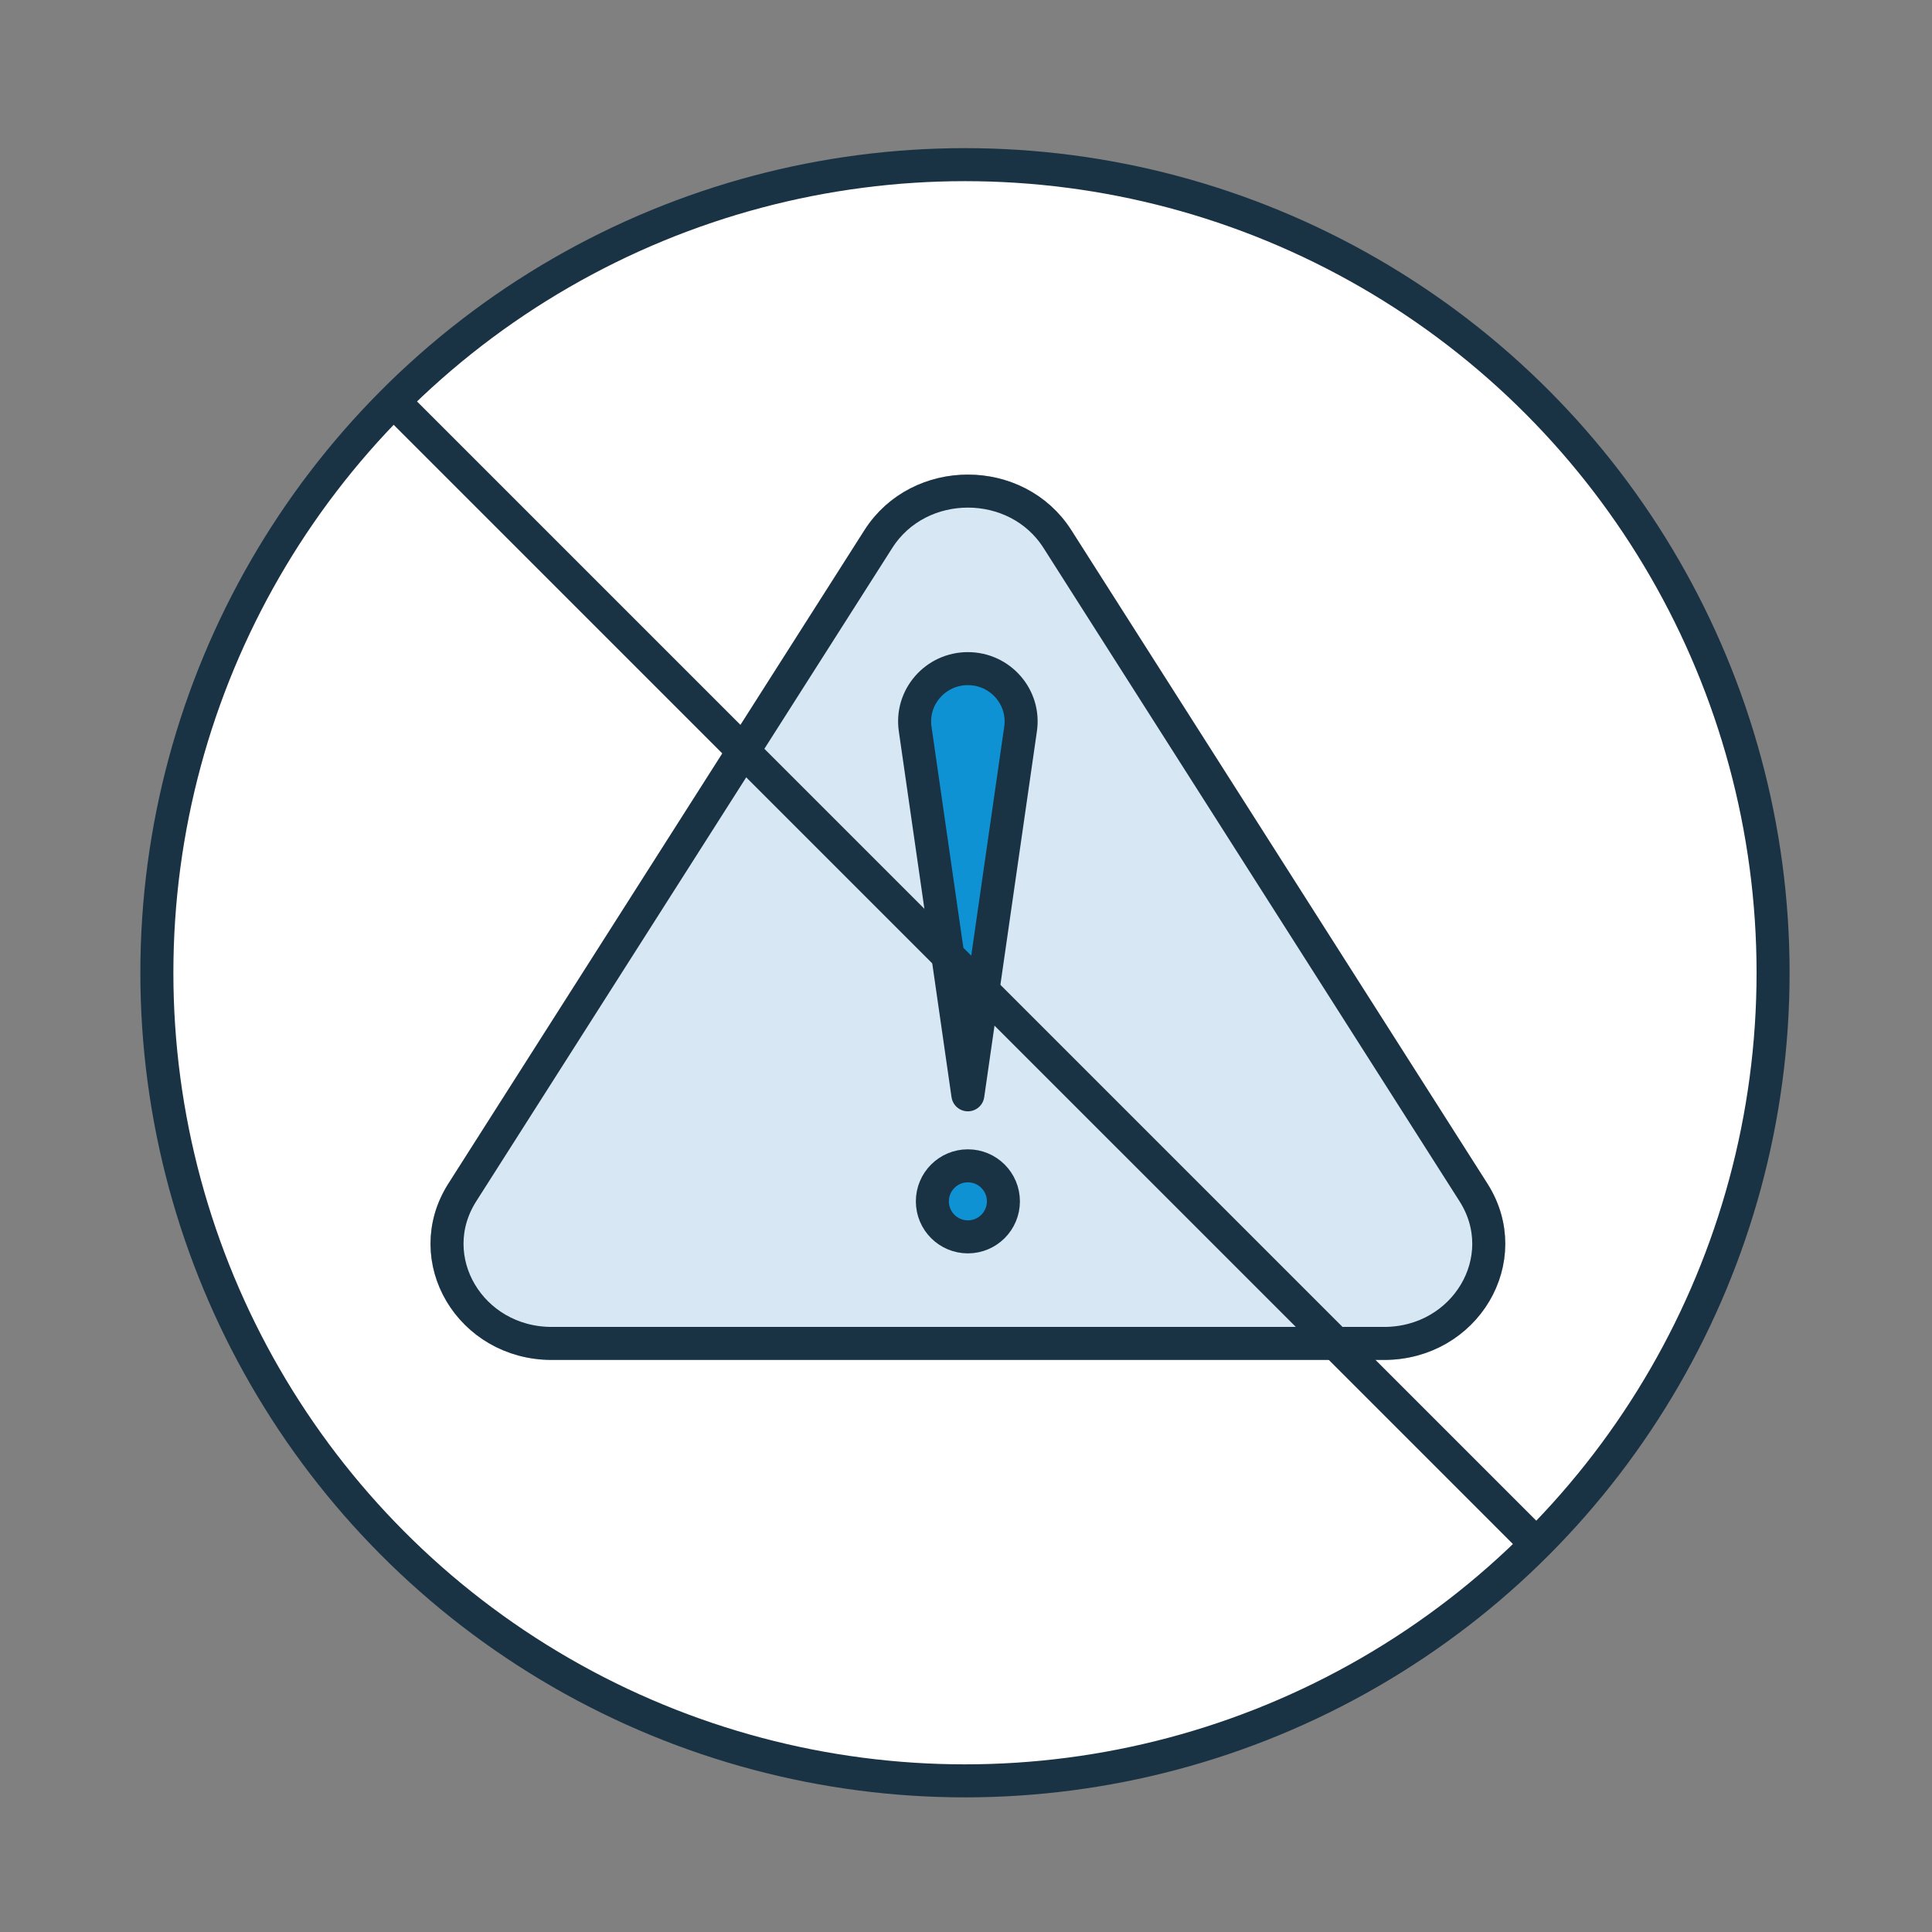 <svg fill="none" height="117" viewBox="0 0 117 117" width="117" xmlns="http://www.w3.org/2000/svg"><rect x="0" y="0" width="117" height="117" fill="#808080" stroke="none"/><ellipse cx="58.438" cy="58.909" fill="#f6fbff" rx="48.938" ry="48.938"/><g stroke-linecap="round" stroke-linejoin="round" stroke-width="2"><ellipse cx="58.438" cy="58.909" fill="#fff" rx="48.938" ry="48.938" stroke="#1a3344"/><path d="m27.996 72.214 25.197-39.57c2.467-3.872 8.378-3.872 10.843 0l25.197 39.57c2.556 4.015-.484 9.143-5.422 9.143h-50.393c-4.938 0-7.978-5.128-5.422-9.143z" stroke="#bacddb"/><path d="m27.996 72.214 25.197-39.57c2.467-3.872 8.378-3.872 10.843 0l25.197 39.57c2.556 4.015-.484 9.143-5.422 9.143h-50.393c-4.938 0-7.978-5.128-5.422-9.143z" fill="#d7e8f4" stroke="#1a3344"/><path d="m58.614 74.903c1.188 0 2.151-.963 2.151-2.151s-.963-2.151-2.151-2.151c-1.188 0-2.151.963-2.151 2.151s.963 2.151 2.151 2.151z" fill="#0f92d4" stroke="#1a3344"/><path d="m58.613 66.301-3.192-22.159c-.278-1.926 1.231-3.65 3.192-3.65 1.963 0 3.47 1.724 3.192 3.65z" fill="#0f92d4" stroke="#1a3344"/><path d="m24.295 24.766 68.286 68.285" stroke="#1a3344"/></g></svg>